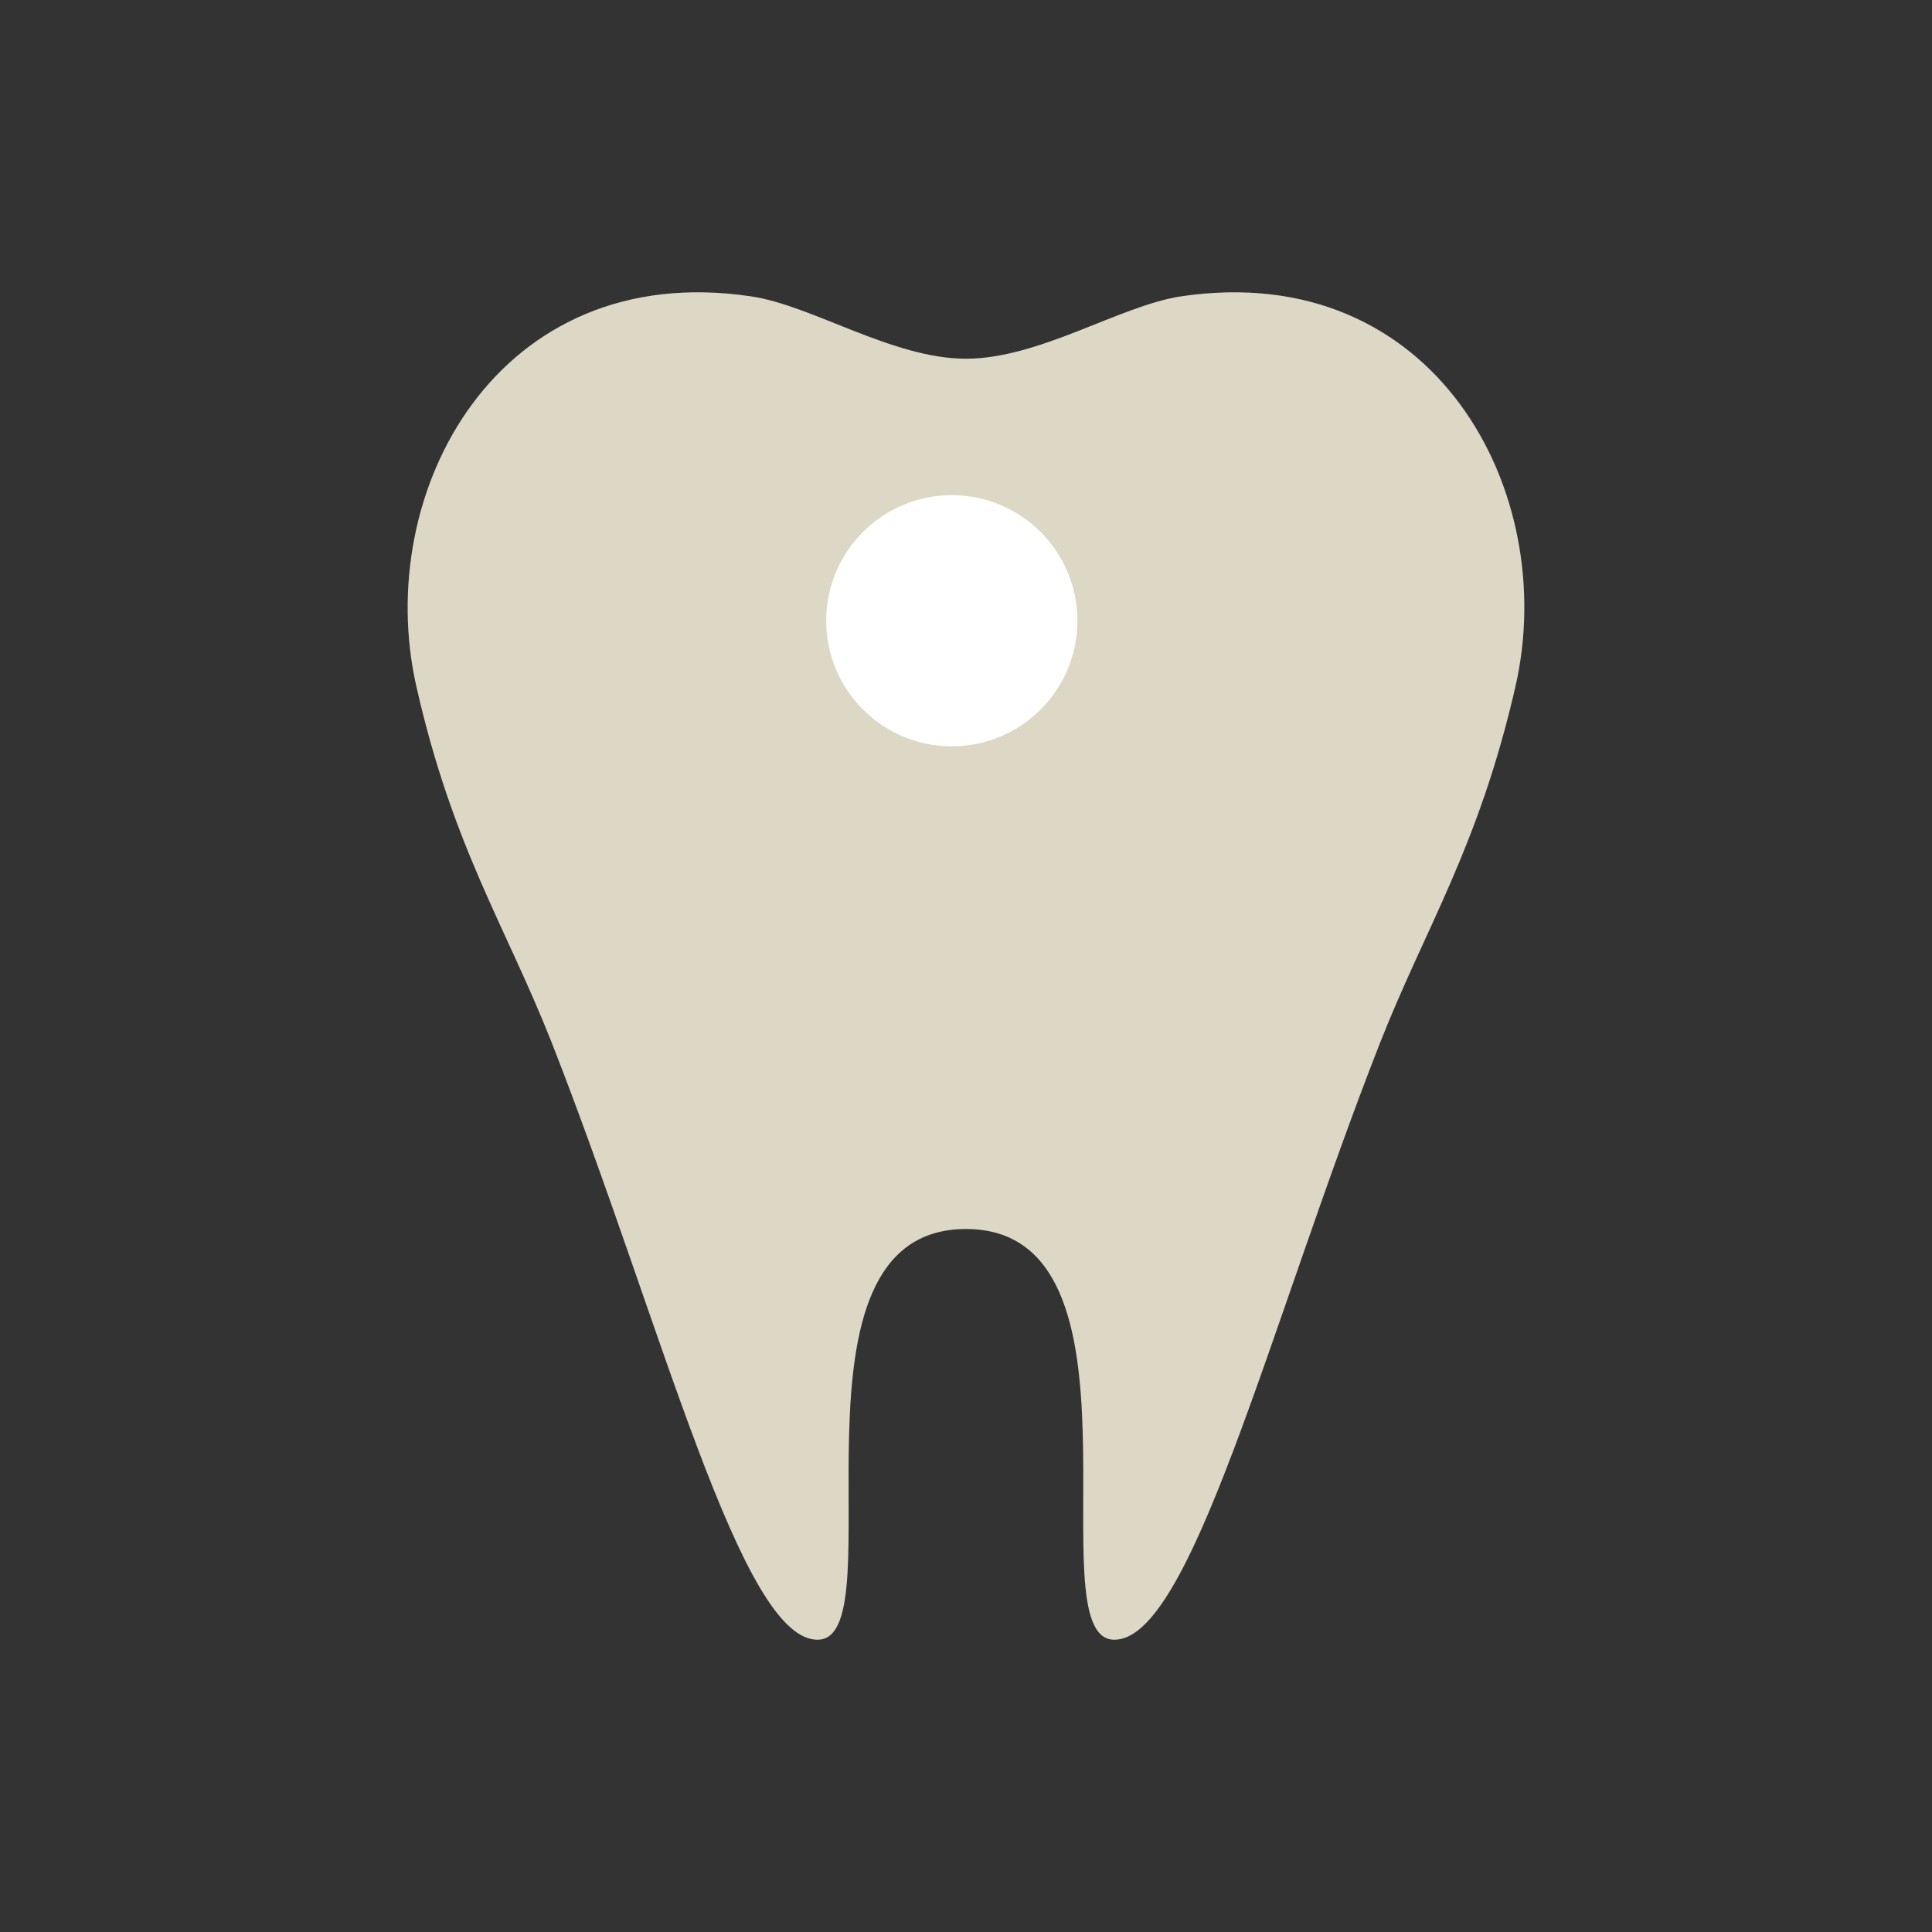 <svg width="60" height="60" viewBox="0 0 60 60" fill="none" xmlns="http://www.w3.org/2000/svg">
<rect x="0" y="0" width="60" height="60" fill="#333333" stroke="none"/>
<path d="M29.998 38.168C35.991 38.168 32.156 50.778 34.561 50.921C36.966 51.064 39.41 41.184 42.855 32.395C44.272 28.794 45.923 26.311 47.067 21.306C48.445 15.261 44.545 8.033 36.68 9.203C34.782 9.489 32.286 11.14 29.998 11.14C27.71 11.14 25.214 9.476 23.316 9.203C15.463 8.033 11.563 15.261 12.928 21.306C14.059 26.311 15.723 28.794 17.14 32.395C20.585 41.184 23.029 51.064 25.435 50.921C27.84 50.778 24.005 38.168 29.998 38.168Z" fill="#DDD7C5"/>
<path d="M29.559 23.178C31.713 23.178 33.46 21.432 33.46 19.278C33.46 17.124 31.713 15.378 29.559 15.378C27.406 15.378 25.659 17.124 25.659 19.278C25.659 21.432 27.406 23.178 29.559 23.178Z" fill="white"/>
</svg>
